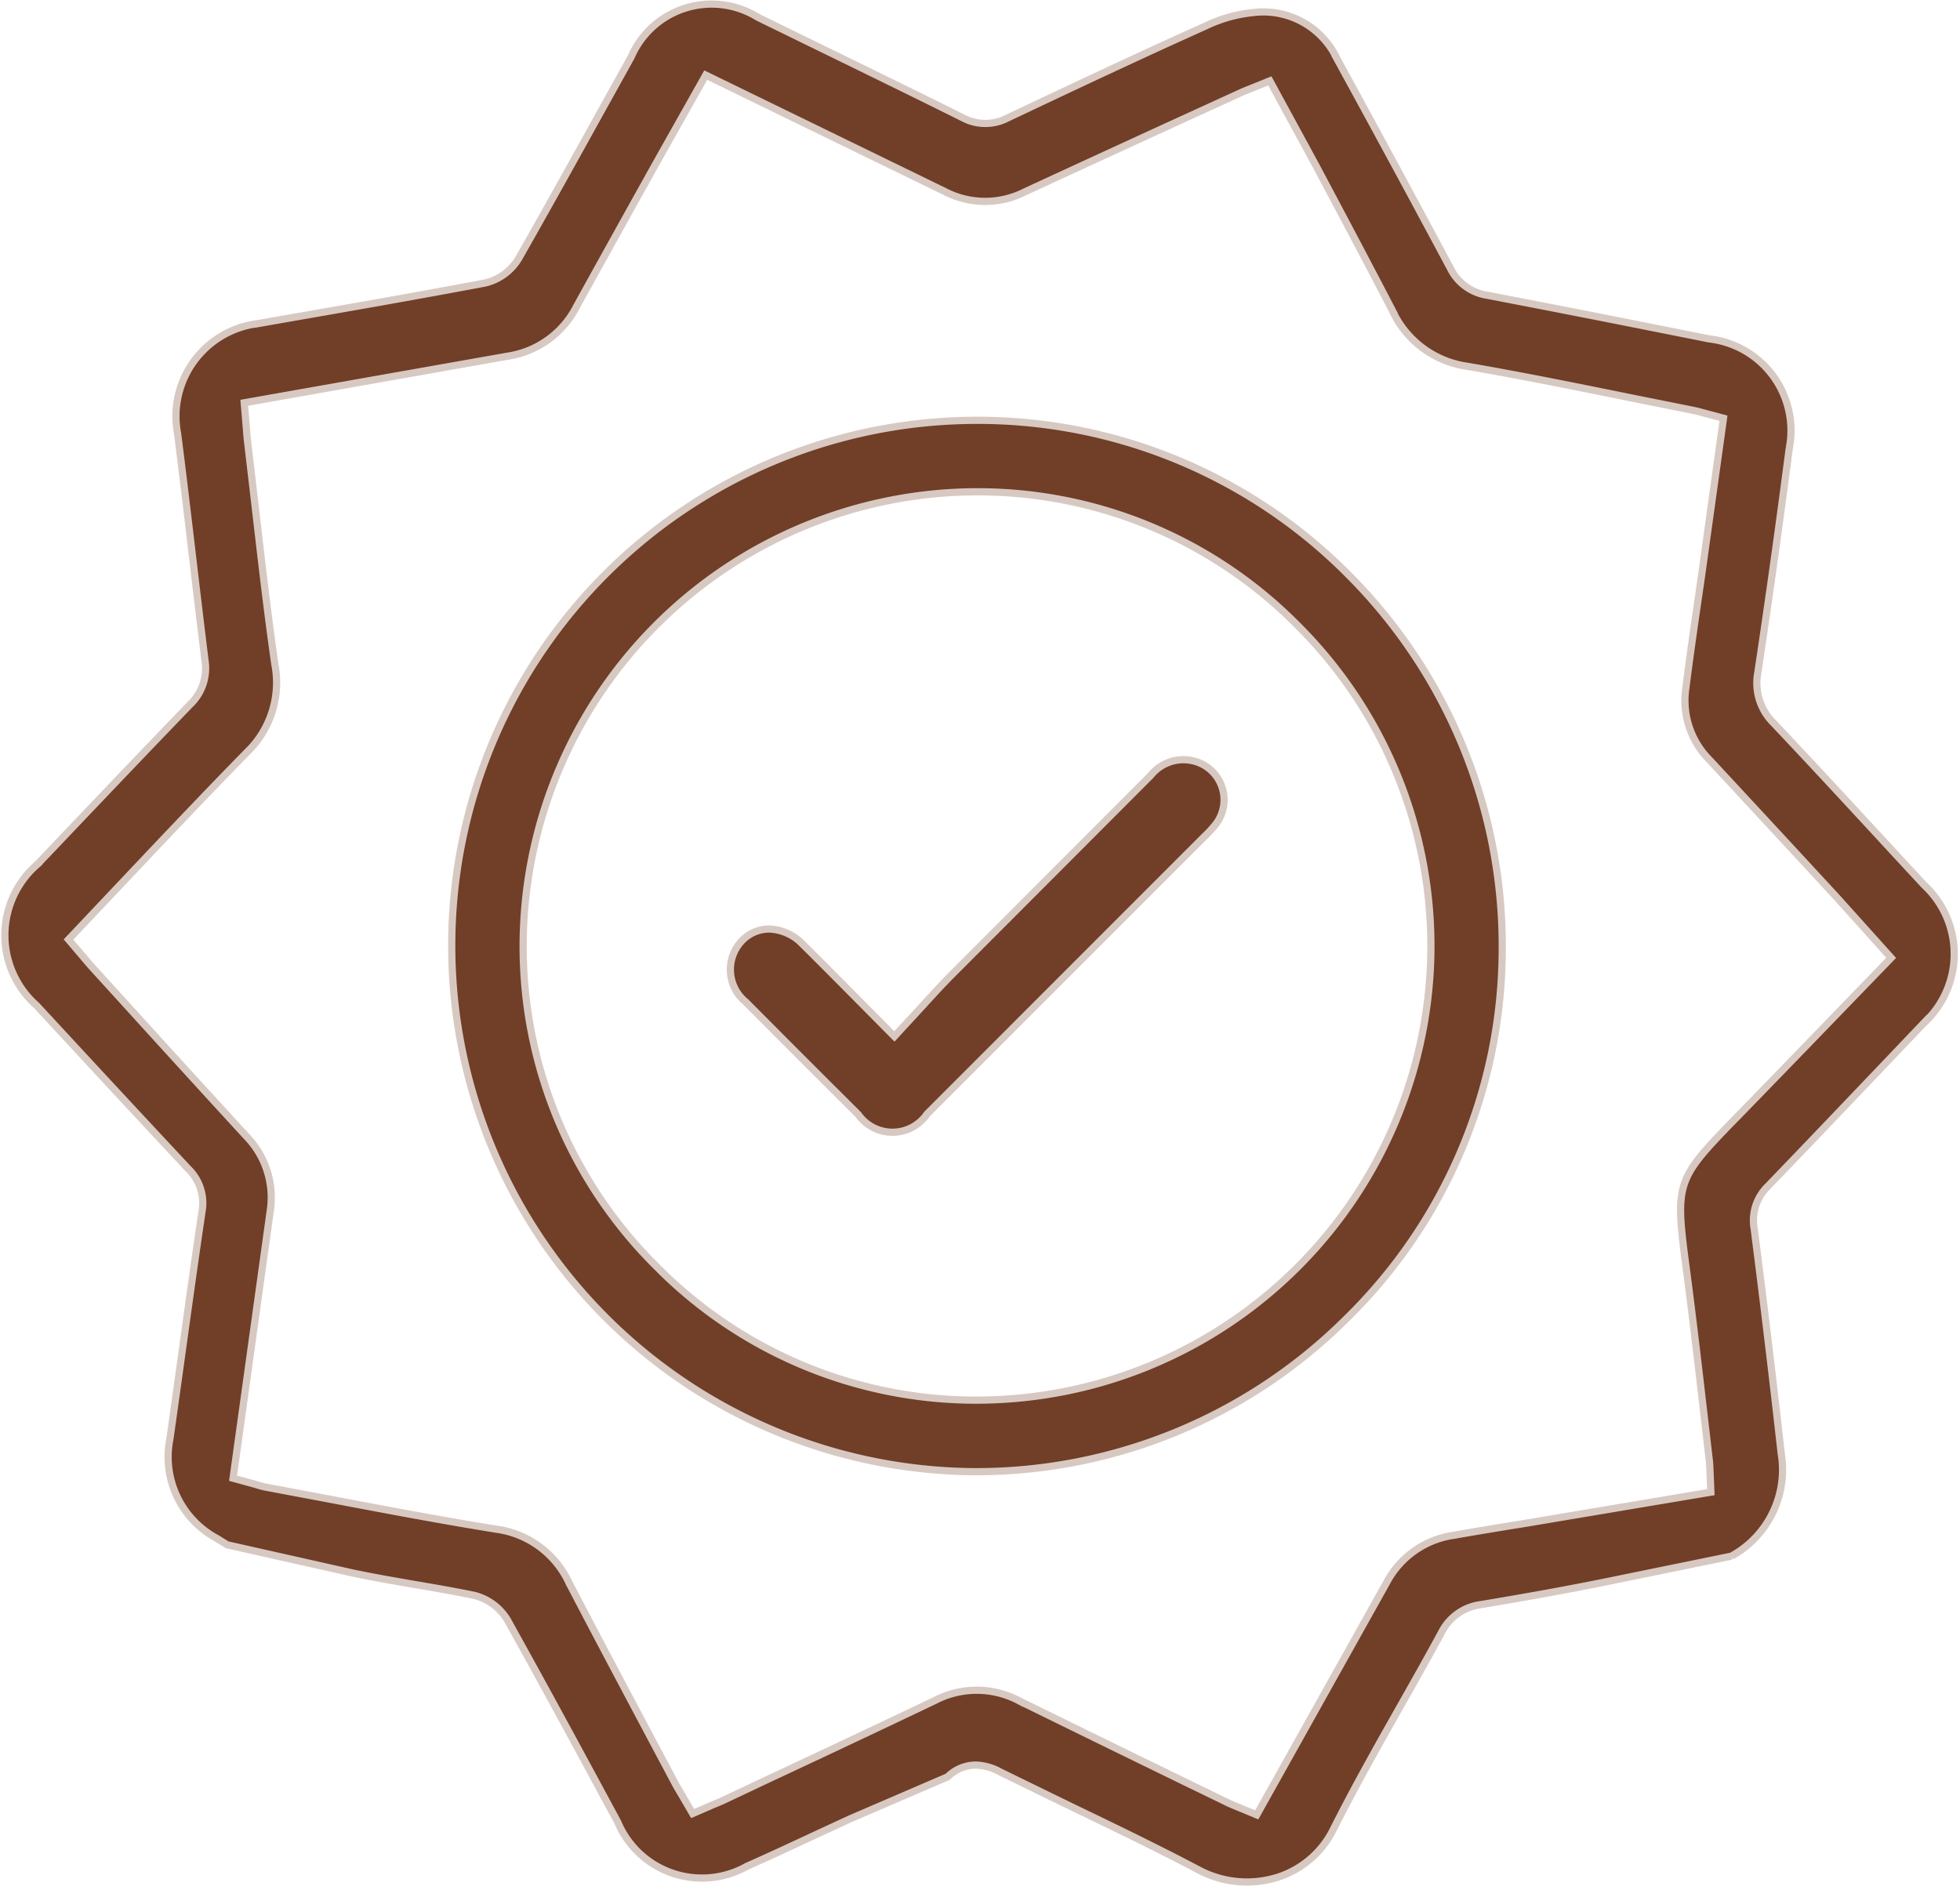 <?xml version="1.0" encoding="utf-8"?><svg xmlns="http://www.w3.org/2000/svg" width="54.378" height="52.326" viewBox="0 0 54.378 52.326">
  <g id="Group_7470" data-name="Group 7470" transform="translate(-206.864 -1896.874)">
    <path id="Path_153" data-name="Path 153" d="M-557.007,1890.321l1.079-1.133a2.606,2.606,0,0,0,.025-3.846l-.818-.884c-1.113-1.206-2.226-2.414-3.355-3.608a1.559,1.559,0,0,1-.44-1.408q.466-3.1.87-6.213a2.56,2.56,0,0,0-2.217-3.042l-1.435-.286q-2.363-.472-4.726-.925a1.366,1.366,0,0,1-1.031-.764q-1.55-2.9-3.133-5.789a2.257,2.257,0,0,0-2.328-1.292,3.941,3.941,0,0,0-1.315.37c-1.847.829-3.679,1.693-5.508,2.559a1.326,1.326,0,0,1-1.24-.011c-1.333-.664-2.668-1.315-4-1.965l-1.684-.823a2.431,2.431,0,0,0-3.511,1.1l-.993,1.789c-.7,1.265-1.406,2.534-2.122,3.792a1.482,1.482,0,0,1-.938.694c-1.945.367-3.9.707-5.85,1.047l-.437.077a2.592,2.592,0,0,0-2.244,3.062c.145,1.141.281,2.281.415,3.423.113.957.227,1.916.345,2.87a1.385,1.385,0,0,1-.415,1.217c-1.353,1.4-2.695,2.815-4.039,4.228l-.2.208a2.6,2.6,0,0,0-.02,3.915l.861.931q1.669,1.805,3.346,3.6a1.322,1.322,0,0,1,.385,1.177c-.177,1.194-.344,2.389-.51,3.586-.127.911-.252,1.822-.383,2.736a2.565,2.565,0,0,0,1.308,2.761l.281.175,3.5.786c.56.118,1.133.216,1.7.315.551.093,1.1.188,1.645.3a1.5,1.5,0,0,1,.932.687c1.036,1.86,2.049,3.733,3.06,5.608a2.536,2.536,0,0,0,3.584,1.224c.646-.285,1.285-.585,1.947-.893l.9-.417,2.722-1.172a1.119,1.119,0,0,1,.778-.326,1.49,1.49,0,0,1,.673.188q1.02.5,2.049,1c1.177.567,2.351,1.133,3.5,1.741a2.849,2.849,0,0,0,2.156.184,2.612,2.612,0,0,0,1.559-1.36c.582-1.153,1.229-2.3,1.852-3.4.381-.673.762-1.348,1.131-2.028a1.425,1.425,0,0,1,1.086-.776c1.2-.2,2.4-.413,3.593-.657l3.366-.689a2.735,2.735,0,0,0,1.383-2.847q-.35-3.122-.75-6.236a1.323,1.323,0,0,1,.376-1.178C-559.153,1892.574-558.081,1891.447-557.007,1890.321Zm-4.033,1.4c-1.784,1.831-1.784,1.831-1.446,4.388.166,1.269.315,2.543.462,3.815l.161,1.383c.011.088.014.179.018.281l.025.6-5.109.859c-.678.109-1.355.22-2.029.338a2.508,2.508,0,0,0-1.861,1.317l-3.6,6.44-.41-.17c-.22-.091-.331-.134-.44-.19l-1.367-.664q-2.183-1.064-4.365-2.135a2.508,2.508,0,0,0-2.357-.009q-2.268,1.081-4.545,2.144l-1.319.623c-.079.034-.161.071-.258.109l-.589.256-.32-.549c-.066-.109-.131-.217-.19-.331l-.61-1.147c-.771-1.451-1.544-2.906-2.305-4.365a2.608,2.608,0,0,0-2.031-1.5c-1.523-.245-3.039-.533-4.556-.821l-1.834-.345c-.1-.02-.2-.05-.311-.084l-.594-.163,1.031-7.414a2.438,2.438,0,0,0-.666-2.079q-1.717-1.87-3.42-3.749l-.855-.939c-.077-.086-.154-.177-.24-.279l-.415-.488,2.287-2.421c.879-.927,1.759-1.852,2.654-2.765a2.686,2.686,0,0,0,.782-2.459c-.206-1.444-.374-2.9-.542-4.35l-.211-1.8c-.014-.12-.025-.24-.034-.379l-.061-.719,7.3-1.292a2.574,2.574,0,0,0,1.92-1.38q1.118-2.024,2.247-4.046l1.337-2.375,6.635,3.232a2.43,2.43,0,0,0,2.221.007q2.38-1.1,4.767-2.192l1.22-.558c.072-.034.147-.063.24-.1l.567-.229,1.279,2.351c.707,1.33,1.414,2.661,2.11,4a2.707,2.707,0,0,0,2.1,1.571c1.523.263,3.039.571,4.556.879l1.72.345c.075.016.145.034.234.059l.587.156-.63,4.524c-.145.989-.29,1.979-.415,2.97a2.335,2.335,0,0,0,.658,1.988q1.758,1.894,3.511,3.792l1.528,1.7-1.63,1.686C-559.312,1889.942-560.173,1890.83-561.039,1891.722Z" transform="translate(816.15 36.091)" fill="#713e27" stroke="#d7c9c2" stroke-width="0.2"/>
    <path id="Path_154" data-name="Path 154" d="M-589.09,1866h-.032a14.575,14.575,0,0,0-14.559,14.5,14.6,14.6,0,0,0,14.479,14.674h.05a14.556,14.556,0,0,0,10.289-4.241,14.383,14.383,0,0,0,4.327-10.245,14.577,14.577,0,0,0-4.241-10.377A14.483,14.483,0,0,0-589.09,1866Zm-.007,27.189h-.02a12.469,12.469,0,0,1-8.87-3.695,12.513,12.513,0,0,1-3.713-8.924,12.618,12.618,0,0,1,12.578-12.587h.018a12.476,12.476,0,0,1,8.883,3.7,12.562,12.562,0,0,1,3.706,8.917A12.611,12.611,0,0,1-589.1,1893.188Z" transform="translate(823.078 42.537)" fill="#713e27" stroke="#d7c9c2" stroke-width="0.2"/>
    <path id="Path_155" data-name="Path 155" d="M-596.72,1880a1.163,1.163,0,0,0,1.909-.016l7.673-7.677a3.322,3.322,0,0,0,.329-.354,1.107,1.107,0,0,0,.177-1.047,1.107,1.107,0,0,0-.782-.717,1.162,1.162,0,0,0-1.192.4l-5.535,5.546c-.272.274-.53.558-.8.854l-.777.843-.952-.961c-.548-.553-1.063-1.074-1.584-1.589a1.358,1.358,0,0,0-.938-.431,1.054,1.054,0,0,0-.757.327,1.16,1.16,0,0,0,.109,1.7Q-598.286,1878.443-596.72,1880Z" transform="translate(827.396 47.801)" fill="#713e27" stroke="#d7c9c2" stroke-width="0.2"/>
  </g>
</svg>
